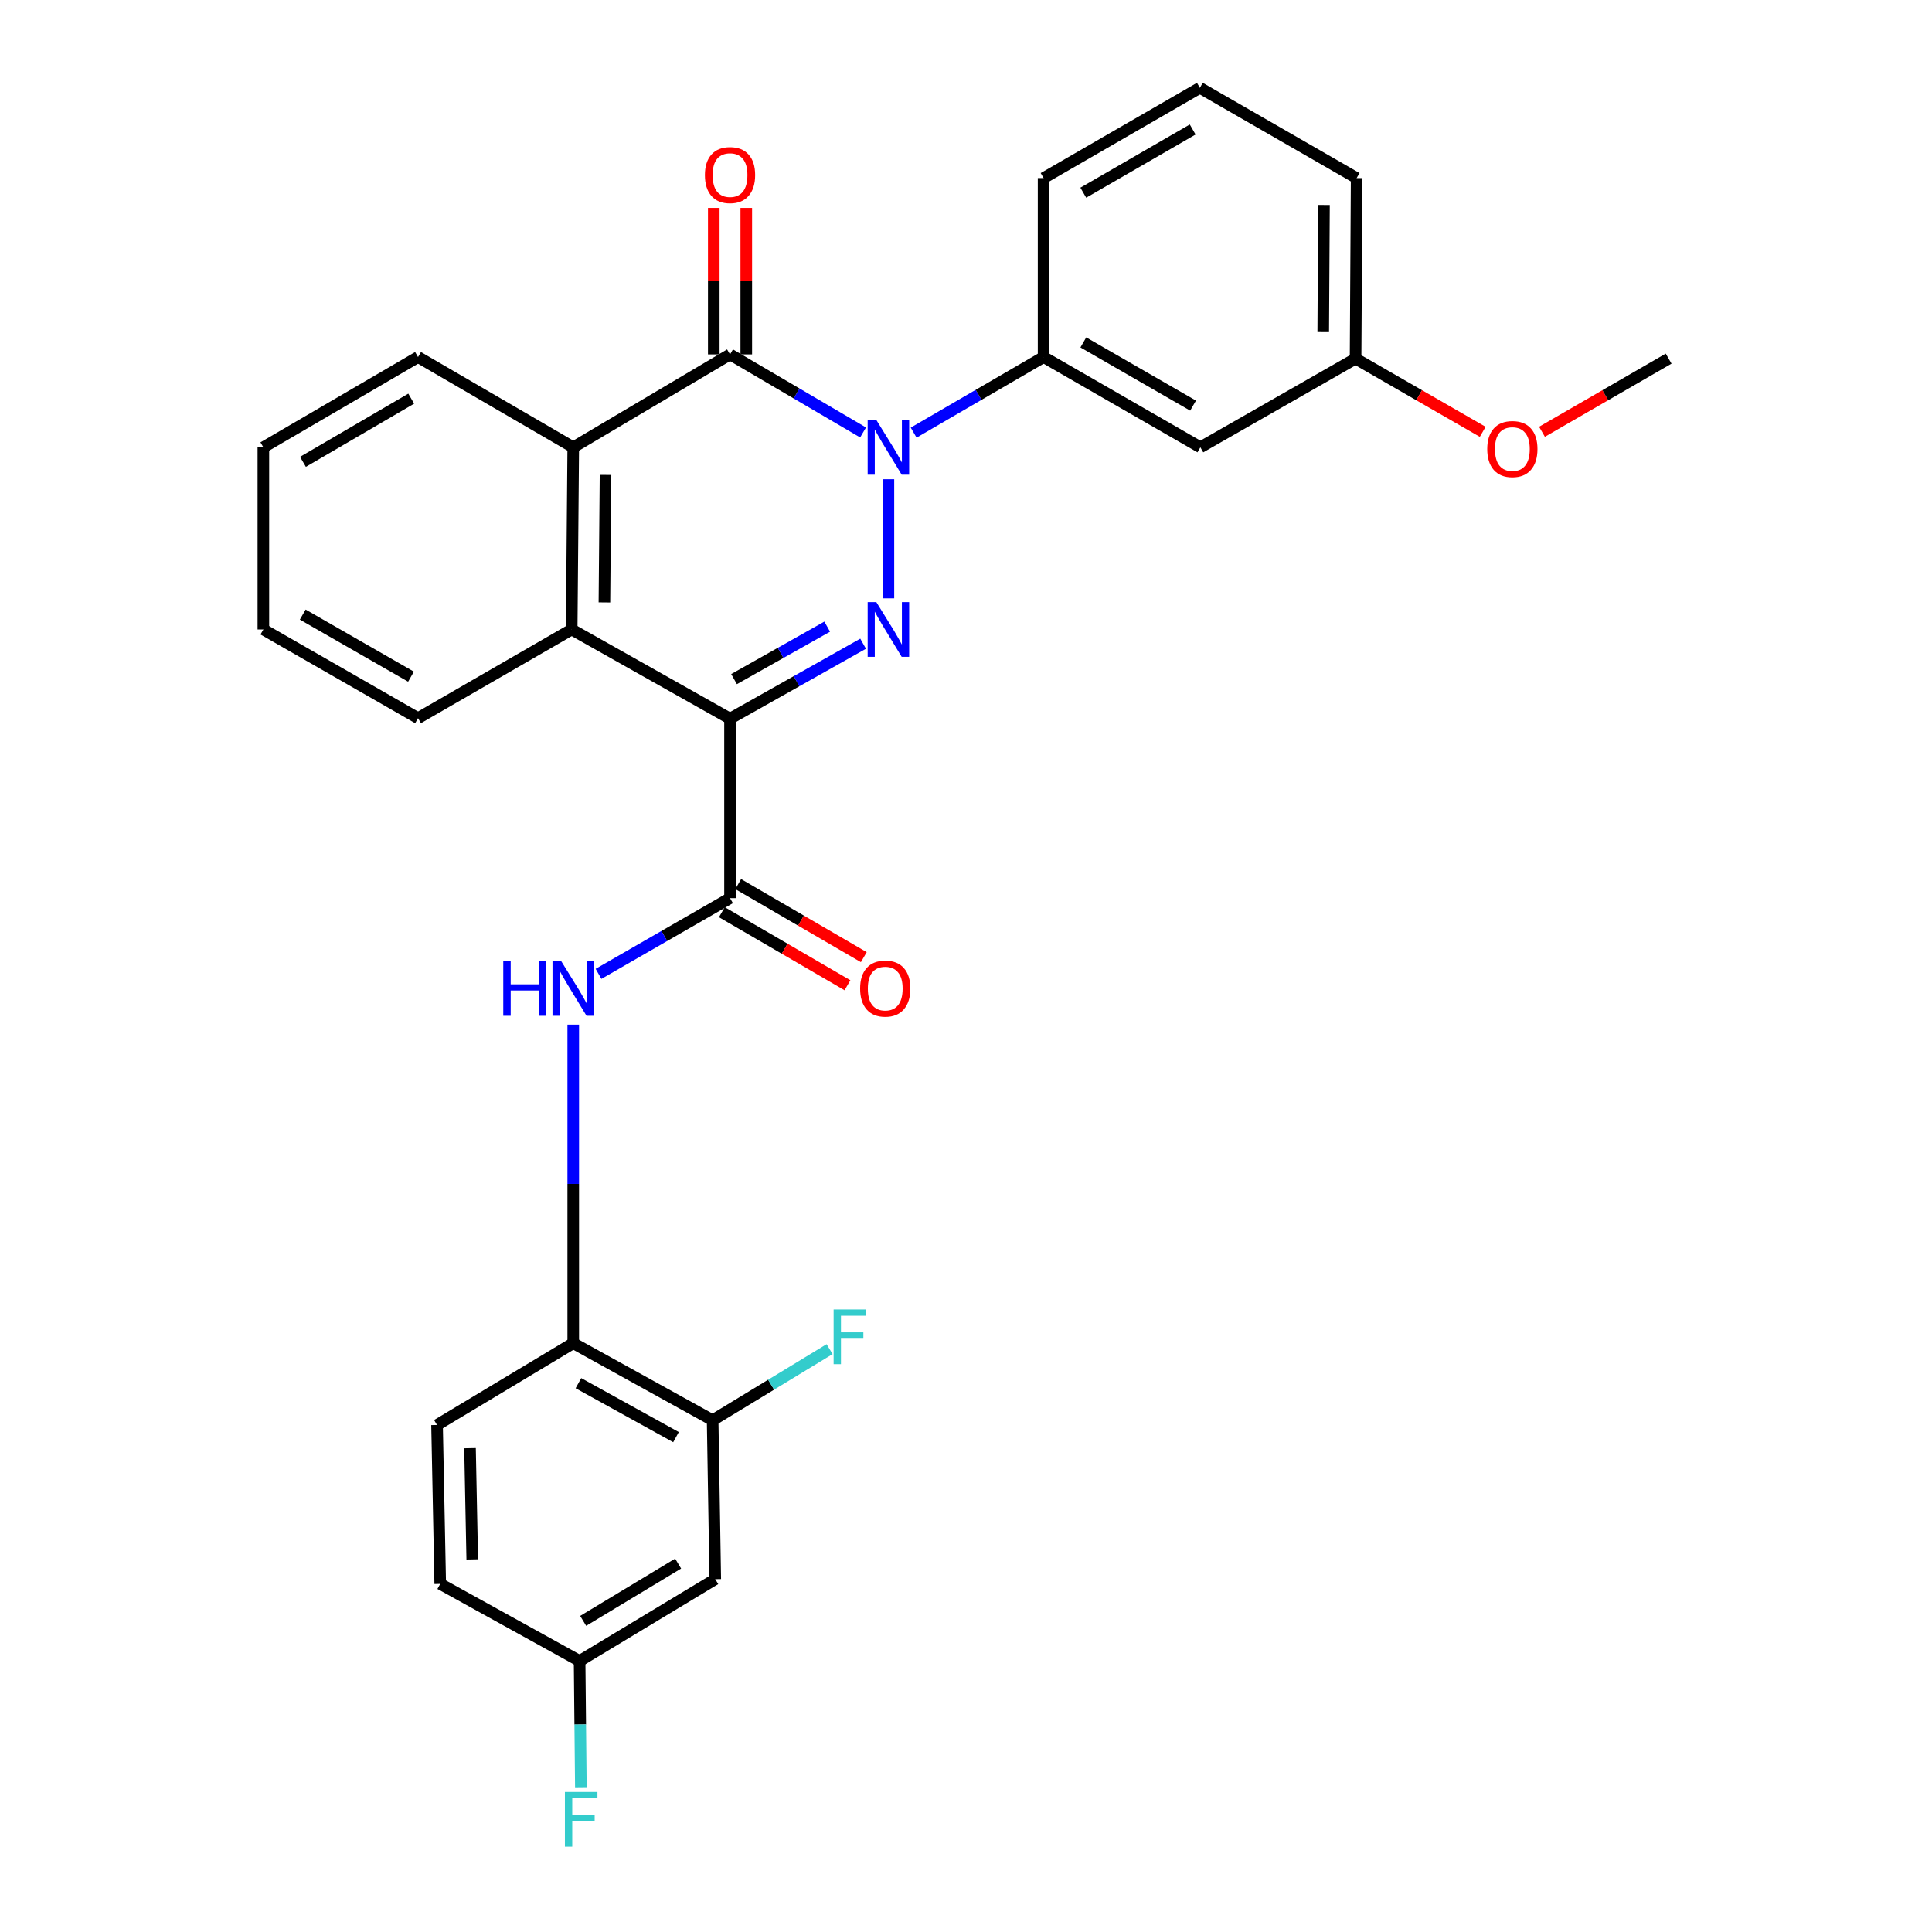 <?xml version='1.0' encoding='iso-8859-1'?>
<svg version='1.1' baseProfile='full'
              xmlns='http://www.w3.org/2000/svg'
                      xmlns:rdkit='http://www.rdkit.org/xml'
                      xmlns:xlink='http://www.w3.org/1999/xlink'
                  xml:space='preserve'
width='1000px' height='1000px' viewBox='0 0 1000 1000'>
<!-- END OF HEADER -->
<rect style='opacity:1.0;fill:#FFFFFF;stroke:none' width='1000' height='1000' x='0' y='0'> </rect>
<path class='bond-1' d='M 377.86,371.986 L 412.305,352.585' style='fill:none;fill-rule:evenodd;stroke:#000000;stroke-width:6px;stroke-linecap:butt;stroke-linejoin:miter;stroke-opacity:1' />
<path class='bond-1' d='M 412.305,352.585 L 446.749,333.183' style='fill:none;fill-rule:evenodd;stroke:#0000FF;stroke-width:6px;stroke-linecap:butt;stroke-linejoin:miter;stroke-opacity:1' />
<path class='bond-1' d='M 379.938,351.508 L 404.049,337.927' style='fill:none;fill-rule:evenodd;stroke:#000000;stroke-width:6px;stroke-linecap:butt;stroke-linejoin:miter;stroke-opacity:1' />
<path class='bond-1' d='M 404.049,337.927 L 428.16,324.346' style='fill:none;fill-rule:evenodd;stroke:#0000FF;stroke-width:6px;stroke-linecap:butt;stroke-linejoin:miter;stroke-opacity:1' />
<path class='bond-3' d='M 377.86,371.986 L 377.86,464.883' style='fill:none;fill-rule:evenodd;stroke:#000000;stroke-width:6px;stroke-linecap:butt;stroke-linejoin:miter;stroke-opacity:1' />
<path class='bond-4' d='M 377.86,371.986 L 295.898,325.809' style='fill:none;fill-rule:evenodd;stroke:#000000;stroke-width:6px;stroke-linecap:butt;stroke-linejoin:miter;stroke-opacity:1' />
<path class='bond-0' d='M 459.841,248.055 L 459.841,309.705' style='fill:none;fill-rule:evenodd;stroke:#0000FF;stroke-width:6px;stroke-linecap:butt;stroke-linejoin:miter;stroke-opacity:1' />
<path class='bond-7' d='M 472.904,223.938 L 506.532,204.373' style='fill:none;fill-rule:evenodd;stroke:#0000FF;stroke-width:6px;stroke-linecap:butt;stroke-linejoin:miter;stroke-opacity:1' />
<path class='bond-7' d='M 506.532,204.373 L 540.159,184.809' style='fill:none;fill-rule:evenodd;stroke:#000000;stroke-width:6px;stroke-linecap:butt;stroke-linejoin:miter;stroke-opacity:1' />
<path class='bond-29' d='M 446.725,223.843 L 412.293,203.644' style='fill:none;fill-rule:evenodd;stroke:#0000FF;stroke-width:6px;stroke-linecap:butt;stroke-linejoin:miter;stroke-opacity:1' />
<path class='bond-29' d='M 412.293,203.644 L 377.86,183.445' style='fill:none;fill-rule:evenodd;stroke:#000000;stroke-width:6px;stroke-linecap:butt;stroke-linejoin:miter;stroke-opacity:1' />
<path class='bond-2' d='M 377.86,183.445 L 296.711,231.538' style='fill:none;fill-rule:evenodd;stroke:#000000;stroke-width:6px;stroke-linecap:butt;stroke-linejoin:miter;stroke-opacity:1' />
<path class='bond-12' d='M 386.271,183.445 L 386.271,145.533' style='fill:none;fill-rule:evenodd;stroke:#000000;stroke-width:6px;stroke-linecap:butt;stroke-linejoin:miter;stroke-opacity:1' />
<path class='bond-12' d='M 386.271,145.533 L 386.271,107.621' style='fill:none;fill-rule:evenodd;stroke:#FF0000;stroke-width:6px;stroke-linecap:butt;stroke-linejoin:miter;stroke-opacity:1' />
<path class='bond-12' d='M 369.449,183.445 L 369.449,145.533' style='fill:none;fill-rule:evenodd;stroke:#000000;stroke-width:6px;stroke-linecap:butt;stroke-linejoin:miter;stroke-opacity:1' />
<path class='bond-12' d='M 369.449,145.533 L 369.449,107.621' style='fill:none;fill-rule:evenodd;stroke:#FF0000;stroke-width:6px;stroke-linecap:butt;stroke-linejoin:miter;stroke-opacity:1' />
<path class='bond-6' d='M 377.86,464.883 L 343.826,484.477' style='fill:none;fill-rule:evenodd;stroke:#000000;stroke-width:6px;stroke-linecap:butt;stroke-linejoin:miter;stroke-opacity:1' />
<path class='bond-6' d='M 343.826,484.477 L 309.792,504.071' style='fill:none;fill-rule:evenodd;stroke:#0000FF;stroke-width:6px;stroke-linecap:butt;stroke-linejoin:miter;stroke-opacity:1' />
<path class='bond-13' d='M 373.632,472.154 L 406.138,491.058' style='fill:none;fill-rule:evenodd;stroke:#000000;stroke-width:6px;stroke-linecap:butt;stroke-linejoin:miter;stroke-opacity:1' />
<path class='bond-13' d='M 406.138,491.058 L 438.645,509.962' style='fill:none;fill-rule:evenodd;stroke:#FF0000;stroke-width:6px;stroke-linecap:butt;stroke-linejoin:miter;stroke-opacity:1' />
<path class='bond-13' d='M 382.089,457.612 L 414.595,476.516' style='fill:none;fill-rule:evenodd;stroke:#000000;stroke-width:6px;stroke-linecap:butt;stroke-linejoin:miter;stroke-opacity:1' />
<path class='bond-13' d='M 414.595,476.516 L 447.102,495.42' style='fill:none;fill-rule:evenodd;stroke:#FF0000;stroke-width:6px;stroke-linecap:butt;stroke-linejoin:miter;stroke-opacity:1' />
<path class='bond-5' d='M 295.898,325.809 L 296.711,231.538' style='fill:none;fill-rule:evenodd;stroke:#000000;stroke-width:6px;stroke-linecap:butt;stroke-linejoin:miter;stroke-opacity:1' />
<path class='bond-5' d='M 312.842,311.813 L 313.411,245.824' style='fill:none;fill-rule:evenodd;stroke:#000000;stroke-width:6px;stroke-linecap:butt;stroke-linejoin:miter;stroke-opacity:1' />
<path class='bond-20' d='M 295.898,325.809 L 216.375,371.724' style='fill:none;fill-rule:evenodd;stroke:#000000;stroke-width:6px;stroke-linecap:butt;stroke-linejoin:miter;stroke-opacity:1' />
<path class='bond-21' d='M 296.711,231.538 L 216.375,184.809' style='fill:none;fill-rule:evenodd;stroke:#000000;stroke-width:6px;stroke-linecap:butt;stroke-linejoin:miter;stroke-opacity:1' />
<path class='bond-8' d='M 296.711,530.353 L 296.711,612.79' style='fill:none;fill-rule:evenodd;stroke:#0000FF;stroke-width:6px;stroke-linecap:butt;stroke-linejoin:miter;stroke-opacity:1' />
<path class='bond-8' d='M 296.711,612.79 L 296.711,695.228' style='fill:none;fill-rule:evenodd;stroke:#000000;stroke-width:6px;stroke-linecap:butt;stroke-linejoin:miter;stroke-opacity:1' />
<path class='bond-10' d='M 540.159,184.809 L 621.308,231.538' style='fill:none;fill-rule:evenodd;stroke:#000000;stroke-width:6px;stroke-linecap:butt;stroke-linejoin:miter;stroke-opacity:1' />
<path class='bond-10' d='M 560.726,177.24 L 617.53,209.95' style='fill:none;fill-rule:evenodd;stroke:#000000;stroke-width:6px;stroke-linecap:butt;stroke-linejoin:miter;stroke-opacity:1' />
<path class='bond-22' d='M 540.159,184.809 L 540.159,92.174' style='fill:none;fill-rule:evenodd;stroke:#000000;stroke-width:6px;stroke-linecap:butt;stroke-linejoin:miter;stroke-opacity:1' />
<path class='bond-9' d='M 296.711,695.228 L 368.86,735.125' style='fill:none;fill-rule:evenodd;stroke:#000000;stroke-width:6px;stroke-linecap:butt;stroke-linejoin:miter;stroke-opacity:1' />
<path class='bond-9' d='M 299.393,715.934 L 349.897,743.862' style='fill:none;fill-rule:evenodd;stroke:#000000;stroke-width:6px;stroke-linecap:butt;stroke-linejoin:miter;stroke-opacity:1' />
<path class='bond-14' d='M 296.711,695.228 L 226.216,737.573' style='fill:none;fill-rule:evenodd;stroke:#000000;stroke-width:6px;stroke-linecap:butt;stroke-linejoin:miter;stroke-opacity:1' />
<path class='bond-11' d='M 368.86,735.125 L 370.215,817.367' style='fill:none;fill-rule:evenodd;stroke:#000000;stroke-width:6px;stroke-linecap:butt;stroke-linejoin:miter;stroke-opacity:1' />
<path class='bond-17' d='M 368.86,735.125 L 399.13,716.723' style='fill:none;fill-rule:evenodd;stroke:#000000;stroke-width:6px;stroke-linecap:butt;stroke-linejoin:miter;stroke-opacity:1' />
<path class='bond-17' d='M 399.13,716.723 L 429.399,698.32' style='fill:none;fill-rule:evenodd;stroke:#33CCCC;stroke-width:6px;stroke-linecap:butt;stroke-linejoin:miter;stroke-opacity:1' />
<path class='bond-16' d='M 621.308,231.538 L 701.644,185.632' style='fill:none;fill-rule:evenodd;stroke:#000000;stroke-width:6px;stroke-linecap:butt;stroke-linejoin:miter;stroke-opacity:1' />
<path class='bond-31' d='M 370.215,817.367 L 300.001,859.713' style='fill:none;fill-rule:evenodd;stroke:#000000;stroke-width:6px;stroke-linecap:butt;stroke-linejoin:miter;stroke-opacity:1' />
<path class='bond-31' d='M 350.996,809.314 L 301.845,838.956' style='fill:none;fill-rule:evenodd;stroke:#000000;stroke-width:6px;stroke-linecap:butt;stroke-linejoin:miter;stroke-opacity:1' />
<path class='bond-18' d='M 226.216,737.573 L 227.861,819.816' style='fill:none;fill-rule:evenodd;stroke:#000000;stroke-width:6px;stroke-linecap:butt;stroke-linejoin:miter;stroke-opacity:1' />
<path class='bond-18' d='M 243.282,749.573 L 244.433,807.143' style='fill:none;fill-rule:evenodd;stroke:#000000;stroke-width:6px;stroke-linecap:butt;stroke-linejoin:miter;stroke-opacity:1' />
<path class='bond-15' d='M 300.001,859.713 L 227.861,819.816' style='fill:none;fill-rule:evenodd;stroke:#000000;stroke-width:6px;stroke-linecap:butt;stroke-linejoin:miter;stroke-opacity:1' />
<path class='bond-19' d='M 300.001,859.713 L 300.327,892.59' style='fill:none;fill-rule:evenodd;stroke:#000000;stroke-width:6px;stroke-linecap:butt;stroke-linejoin:miter;stroke-opacity:1' />
<path class='bond-19' d='M 300.327,892.59 L 300.653,925.466' style='fill:none;fill-rule:evenodd;stroke:#33CCCC;stroke-width:6px;stroke-linecap:butt;stroke-linejoin:miter;stroke-opacity:1' />
<path class='bond-23' d='M 701.644,185.632 L 734.548,204.575' style='fill:none;fill-rule:evenodd;stroke:#000000;stroke-width:6px;stroke-linecap:butt;stroke-linejoin:miter;stroke-opacity:1' />
<path class='bond-23' d='M 734.548,204.575 L 767.452,223.519' style='fill:none;fill-rule:evenodd;stroke:#FF0000;stroke-width:6px;stroke-linecap:butt;stroke-linejoin:miter;stroke-opacity:1' />
<path class='bond-32' d='M 701.644,185.632 L 702.195,92.174' style='fill:none;fill-rule:evenodd;stroke:#000000;stroke-width:6px;stroke-linecap:butt;stroke-linejoin:miter;stroke-opacity:1' />
<path class='bond-32' d='M 684.905,171.514 L 685.291,106.093' style='fill:none;fill-rule:evenodd;stroke:#000000;stroke-width:6px;stroke-linecap:butt;stroke-linejoin:miter;stroke-opacity:1' />
<path class='bond-28' d='M 216.375,371.724 L 136.319,325.809' style='fill:none;fill-rule:evenodd;stroke:#000000;stroke-width:6px;stroke-linecap:butt;stroke-linejoin:miter;stroke-opacity:1' />
<path class='bond-28' d='M 212.736,350.244 L 156.697,318.103' style='fill:none;fill-rule:evenodd;stroke:#000000;stroke-width:6px;stroke-linecap:butt;stroke-linejoin:miter;stroke-opacity:1' />
<path class='bond-30' d='M 216.375,184.809 L 136.319,231.538' style='fill:none;fill-rule:evenodd;stroke:#000000;stroke-width:6px;stroke-linecap:butt;stroke-linejoin:miter;stroke-opacity:1' />
<path class='bond-30' d='M 212.847,206.347 L 156.808,239.057' style='fill:none;fill-rule:evenodd;stroke:#000000;stroke-width:6px;stroke-linecap:butt;stroke-linejoin:miter;stroke-opacity:1' />
<path class='bond-24' d='M 540.159,92.174 L 621.046,45.455' style='fill:none;fill-rule:evenodd;stroke:#000000;stroke-width:6px;stroke-linecap:butt;stroke-linejoin:miter;stroke-opacity:1' />
<path class='bond-24' d='M 560.706,99.733 L 617.327,67.03' style='fill:none;fill-rule:evenodd;stroke:#000000;stroke-width:6px;stroke-linecap:butt;stroke-linejoin:miter;stroke-opacity:1' />
<path class='bond-26' d='M 798.129,223.494 L 830.905,204.563' style='fill:none;fill-rule:evenodd;stroke:#FF0000;stroke-width:6px;stroke-linecap:butt;stroke-linejoin:miter;stroke-opacity:1' />
<path class='bond-26' d='M 830.905,204.563 L 863.681,185.632' style='fill:none;fill-rule:evenodd;stroke:#000000;stroke-width:6px;stroke-linecap:butt;stroke-linejoin:miter;stroke-opacity:1' />
<path class='bond-25' d='M 621.046,45.455 L 702.195,92.174' style='fill:none;fill-rule:evenodd;stroke:#000000;stroke-width:6px;stroke-linecap:butt;stroke-linejoin:miter;stroke-opacity:1' />
<path class='bond-27' d='M 136.319,231.538 L 136.319,325.809' style='fill:none;fill-rule:evenodd;stroke:#000000;stroke-width:6px;stroke-linecap:butt;stroke-linejoin:miter;stroke-opacity:1' />
<path  class='atom-1' d='M 453.581 217.378
L 462.861 232.378
Q 463.781 233.858, 465.261 236.538
Q 466.741 239.218, 466.821 239.378
L 466.821 217.378
L 470.581 217.378
L 470.581 245.698
L 466.701 245.698
L 456.741 229.298
Q 455.581 227.378, 454.341 225.178
Q 453.141 222.978, 452.781 222.298
L 452.781 245.698
L 449.101 245.698
L 449.101 217.378
L 453.581 217.378
' fill='#0000FF'/>
<path  class='atom-2' d='M 453.581 311.649
L 462.861 326.649
Q 463.781 328.129, 465.261 330.809
Q 466.741 333.489, 466.821 333.649
L 466.821 311.649
L 470.581 311.649
L 470.581 339.969
L 466.701 339.969
L 456.741 323.569
Q 455.581 321.649, 454.341 319.449
Q 453.141 317.249, 452.781 316.569
L 452.781 339.969
L 449.101 339.969
L 449.101 311.649
L 453.581 311.649
' fill='#0000FF'/>
<path  class='atom-7' d='M 260.491 497.442
L 264.331 497.442
L 264.331 509.482
L 278.811 509.482
L 278.811 497.442
L 282.651 497.442
L 282.651 525.762
L 278.811 525.762
L 278.811 512.682
L 264.331 512.682
L 264.331 525.762
L 260.491 525.762
L 260.491 497.442
' fill='#0000FF'/>
<path  class='atom-7' d='M 290.451 497.442
L 299.731 512.442
Q 300.651 513.922, 302.131 516.602
Q 303.611 519.282, 303.691 519.442
L 303.691 497.442
L 307.451 497.442
L 307.451 525.762
L 303.571 525.762
L 293.611 509.362
Q 292.451 507.442, 291.211 505.242
Q 290.011 503.042, 289.651 502.362
L 289.651 525.762
L 285.971 525.762
L 285.971 497.442
L 290.451 497.442
' fill='#0000FF'/>
<path  class='atom-13' d='M 364.86 90.618
Q 364.86 83.819, 368.22 80.019
Q 371.58 76.219, 377.86 76.219
Q 384.14 76.219, 387.5 80.019
Q 390.86 83.819, 390.86 90.618
Q 390.86 97.499, 387.46 101.418
Q 384.06 105.298, 377.86 105.298
Q 371.62 105.298, 368.22 101.418
Q 364.86 97.538, 364.86 90.618
M 377.86 102.098
Q 382.18 102.098, 384.5 99.219
Q 386.86 96.299, 386.86 90.618
Q 386.86 85.058, 384.5 82.258
Q 382.18 79.418, 377.86 79.418
Q 373.54 79.418, 371.18 82.219
Q 368.86 85.019, 368.86 90.618
Q 368.86 96.338, 371.18 99.219
Q 373.54 102.098, 377.86 102.098
' fill='#FF0000'/>
<path  class='atom-14' d='M 445.196 511.682
Q 445.196 504.882, 448.556 501.082
Q 451.916 497.282, 458.196 497.282
Q 464.476 497.282, 467.836 501.082
Q 471.196 504.882, 471.196 511.682
Q 471.196 518.562, 467.796 522.482
Q 464.396 526.362, 458.196 526.362
Q 451.956 526.362, 448.556 522.482
Q 445.196 518.602, 445.196 511.682
M 458.196 523.162
Q 462.516 523.162, 464.836 520.282
Q 467.196 517.362, 467.196 511.682
Q 467.196 506.122, 464.836 503.322
Q 462.516 500.482, 458.196 500.482
Q 453.876 500.482, 451.516 503.282
Q 449.196 506.082, 449.196 511.682
Q 449.196 517.402, 451.516 520.282
Q 453.876 523.162, 458.196 523.162
' fill='#FF0000'/>
<path  class='atom-18' d='M 431.477 677.778
L 448.317 677.778
L 448.317 681.018
L 435.277 681.018
L 435.277 689.618
L 446.877 689.618
L 446.877 692.898
L 435.277 692.898
L 435.277 706.098
L 431.477 706.098
L 431.477 677.778
' fill='#33CCCC'/>
<path  class='atom-20' d='M 292.394 927.515
L 309.234 927.515
L 309.234 930.755
L 296.194 930.755
L 296.194 939.355
L 307.794 939.355
L 307.794 942.635
L 296.194 942.635
L 296.194 955.835
L 292.394 955.835
L 292.394 927.515
' fill='#33CCCC'/>
<path  class='atom-24' d='M 769.793 232.431
Q 769.793 225.631, 773.153 221.831
Q 776.513 218.031, 782.793 218.031
Q 789.073 218.031, 792.433 221.831
Q 795.793 225.631, 795.793 232.431
Q 795.793 239.311, 792.393 243.231
Q 788.993 247.111, 782.793 247.111
Q 776.553 247.111, 773.153 243.231
Q 769.793 239.351, 769.793 232.431
M 782.793 243.911
Q 787.113 243.911, 789.433 241.031
Q 791.793 238.111, 791.793 232.431
Q 791.793 226.871, 789.433 224.071
Q 787.113 221.231, 782.793 221.231
Q 778.473 221.231, 776.113 224.031
Q 773.793 226.831, 773.793 232.431
Q 773.793 238.151, 776.113 241.031
Q 778.473 243.911, 782.793 243.911
' fill='#FF0000'/>
</svg>
